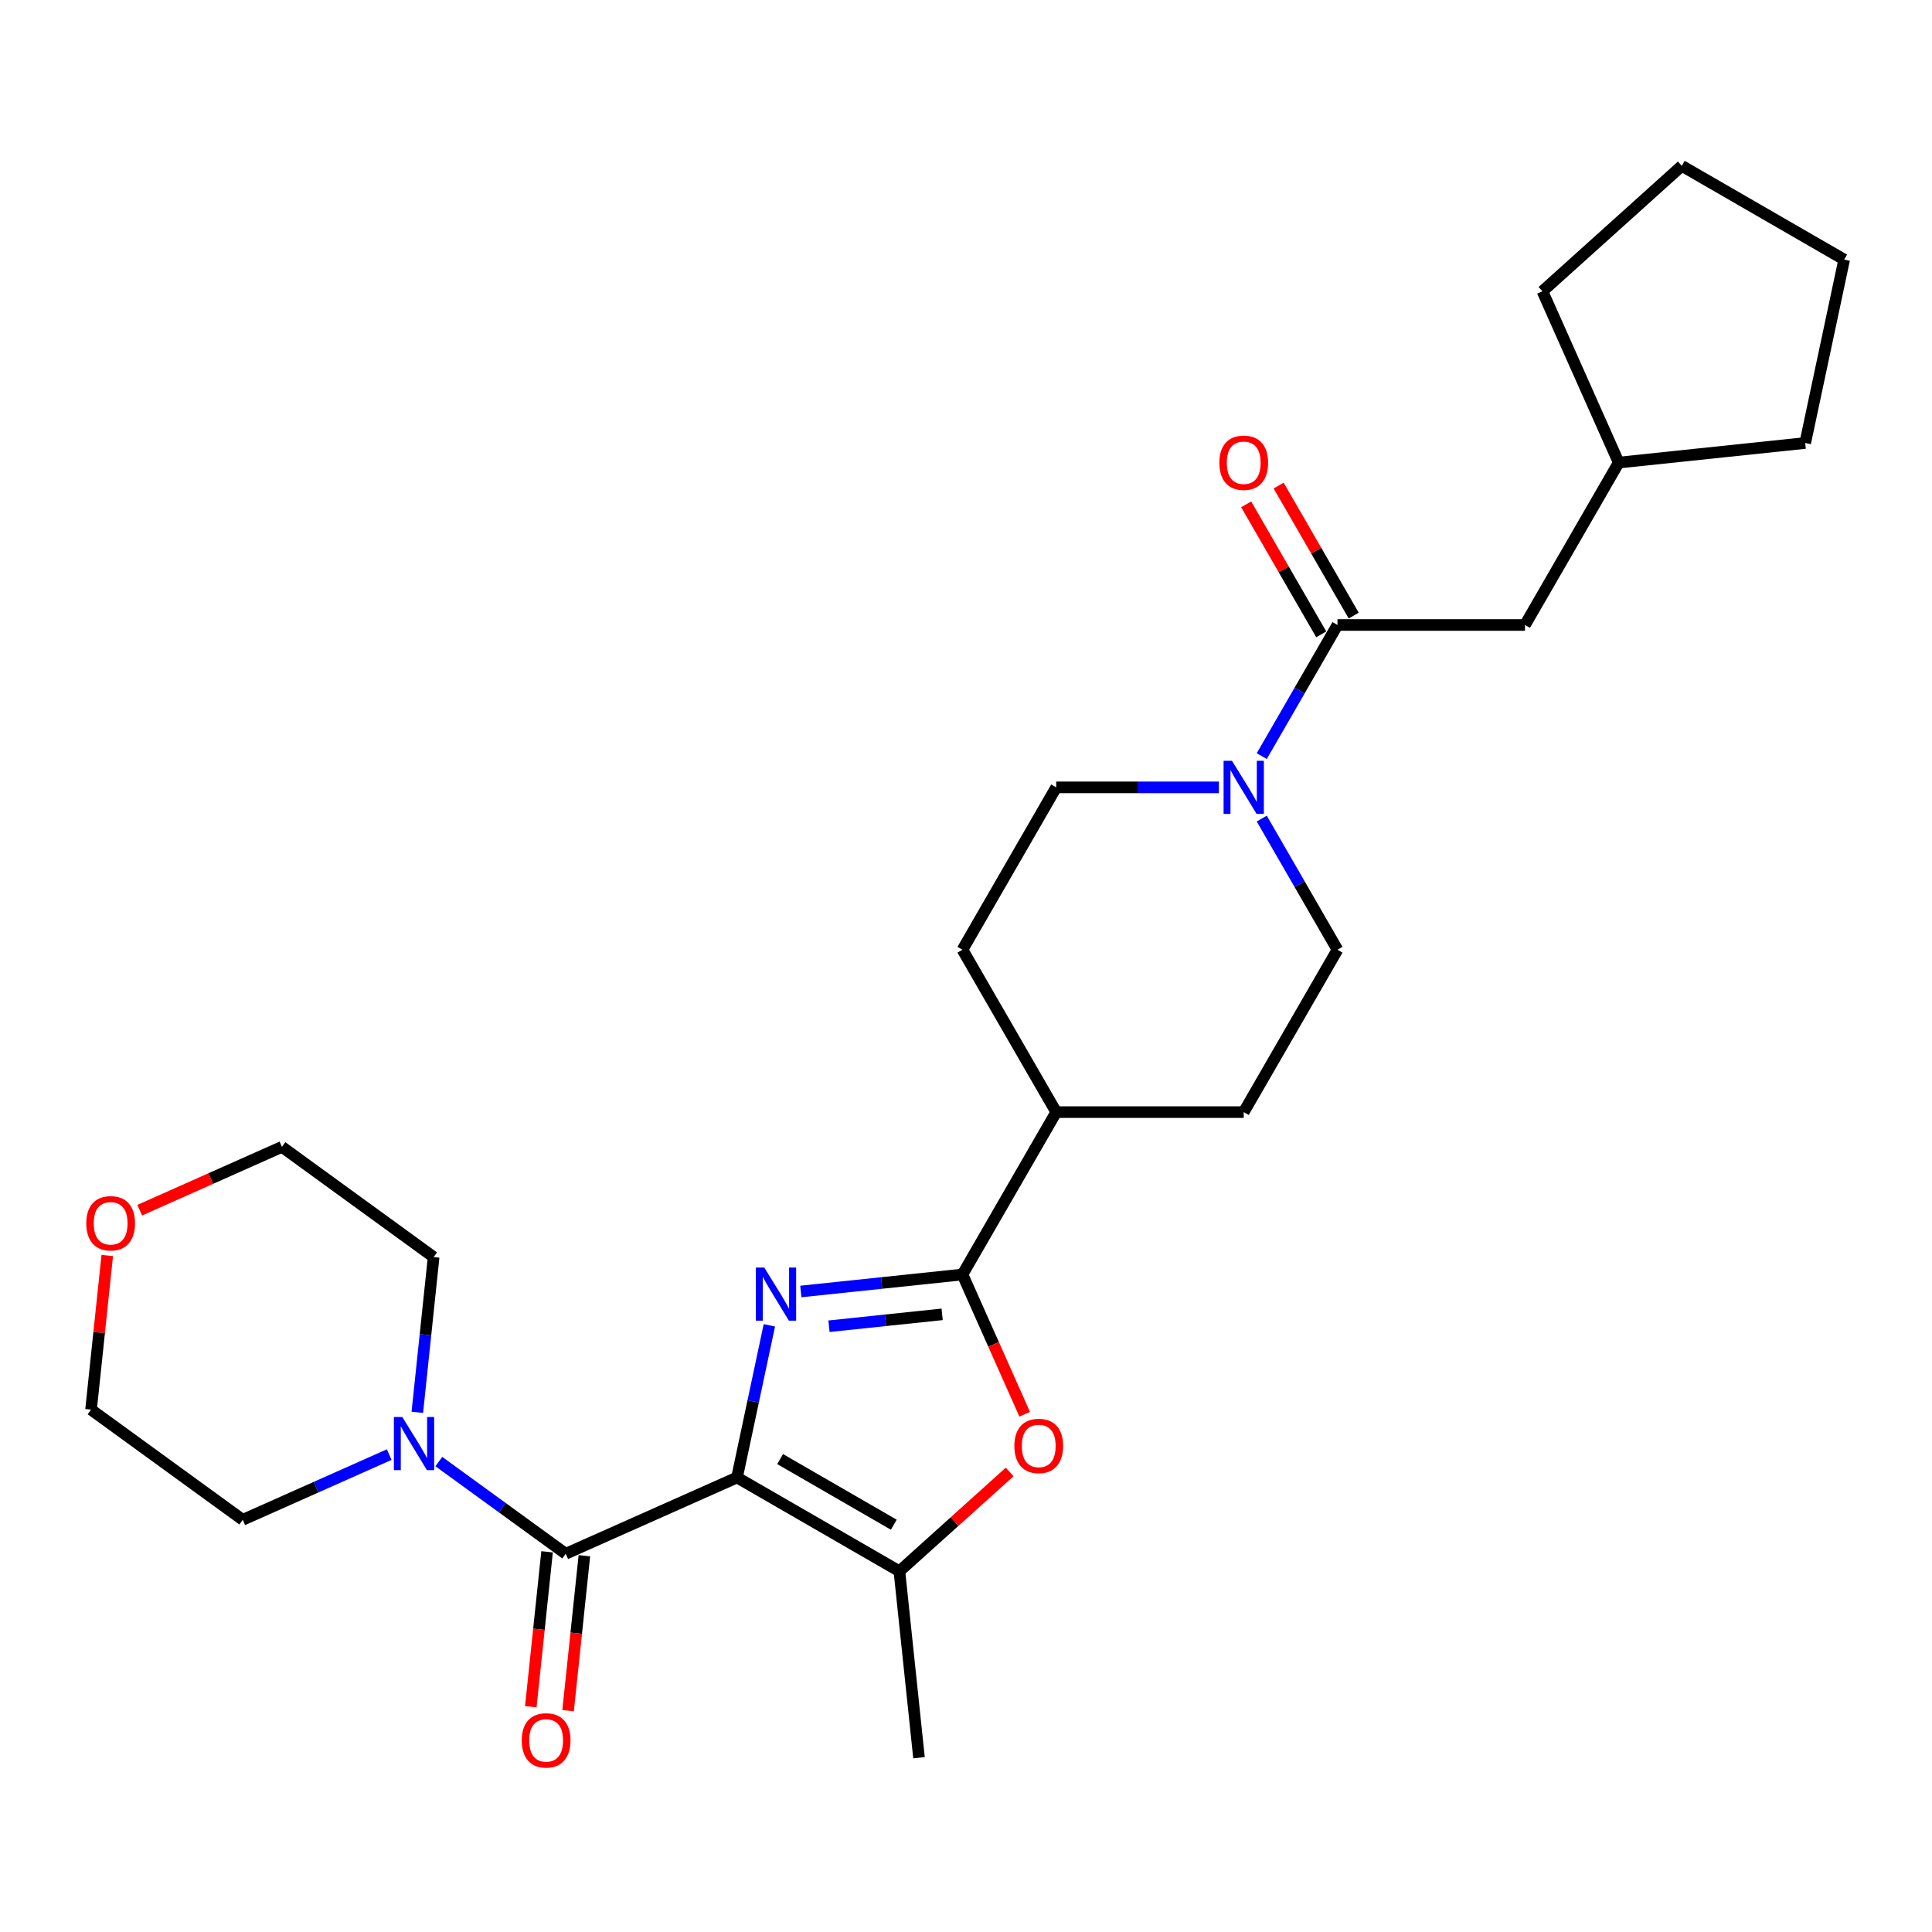<?xml version='1.0' encoding='iso-8859-1'?>
<svg version='1.1' baseProfile='full'
              xmlns='http://www.w3.org/2000/svg'
                      xmlns:rdkit='http://www.rdkit.org/xml'
                      xmlns:xlink='http://www.w3.org/1999/xlink'
                  xml:space='preserve'
width='1000px' height='1000px' viewBox='0 0 1000 1000'>
<!-- END OF HEADER -->
<rect style='opacity:1.0;fill:#FFFFFF;stroke:none' width='1000' height='1000' x='0' y='0'> </rect>
<path class='bond-0' d='M 381.478,764.751 L 389.848,725.37' style='fill:none;fill-rule:evenodd;stroke:#000000;stroke-width:6px;stroke-linecap:butt;stroke-linejoin:miter;stroke-opacity:1' />
<path class='bond-0' d='M 389.848,725.37 L 398.219,685.99' style='fill:none;fill-rule:evenodd;stroke:#0000FF;stroke-width:6px;stroke-linecap:butt;stroke-linejoin:miter;stroke-opacity:1' />
<path class='bond-2' d='M 381.478,764.751 L 292.818,804.225' style='fill:none;fill-rule:evenodd;stroke:#000000;stroke-width:6px;stroke-linecap:butt;stroke-linejoin:miter;stroke-opacity:1' />
<path class='bond-3' d='M 381.478,764.751 L 465.525,813.276' style='fill:none;fill-rule:evenodd;stroke:#000000;stroke-width:6px;stroke-linecap:butt;stroke-linejoin:miter;stroke-opacity:1' />
<path class='bond-3' d='M 403.79,755.22 L 462.623,789.188' style='fill:none;fill-rule:evenodd;stroke:#000000;stroke-width:6px;stroke-linecap:butt;stroke-linejoin:miter;stroke-opacity:1' />
<path class='bond-1' d='M 414.505,668.471 L 456.339,664.074' style='fill:none;fill-rule:evenodd;stroke:#0000FF;stroke-width:6px;stroke-linecap:butt;stroke-linejoin:miter;stroke-opacity:1' />
<path class='bond-1' d='M 456.339,664.074 L 498.174,659.677' style='fill:none;fill-rule:evenodd;stroke:#000000;stroke-width:6px;stroke-linecap:butt;stroke-linejoin:miter;stroke-opacity:1' />
<path class='bond-1' d='M 429.084,686.456 L 458.368,683.378' style='fill:none;fill-rule:evenodd;stroke:#0000FF;stroke-width:6px;stroke-linecap:butt;stroke-linejoin:miter;stroke-opacity:1' />
<path class='bond-1' d='M 458.368,683.378 L 487.652,680.3' style='fill:none;fill-rule:evenodd;stroke:#000000;stroke-width:6px;stroke-linecap:butt;stroke-linejoin:miter;stroke-opacity:1' />
<path class='bond-8' d='M 498.174,659.677 L 546.699,575.629' style='fill:none;fill-rule:evenodd;stroke:#000000;stroke-width:6px;stroke-linecap:butt;stroke-linejoin:miter;stroke-opacity:1' />
<path class='bond-27' d='M 498.174,659.677 L 514.277,695.845' style='fill:none;fill-rule:evenodd;stroke:#000000;stroke-width:6px;stroke-linecap:butt;stroke-linejoin:miter;stroke-opacity:1' />
<path class='bond-27' d='M 514.277,695.845 L 530.38,732.013' style='fill:none;fill-rule:evenodd;stroke:#FF0000;stroke-width:6px;stroke-linecap:butt;stroke-linejoin:miter;stroke-opacity:1' />
<path class='bond-7' d='M 292.818,804.225 L 259.985,780.37' style='fill:none;fill-rule:evenodd;stroke:#000000;stroke-width:6px;stroke-linecap:butt;stroke-linejoin:miter;stroke-opacity:1' />
<path class='bond-7' d='M 259.985,780.37 L 227.152,756.516' style='fill:none;fill-rule:evenodd;stroke:#0000FF;stroke-width:6px;stroke-linecap:butt;stroke-linejoin:miter;stroke-opacity:1' />
<path class='bond-9' d='M 283.166,803.21 L 278.952,843.308' style='fill:none;fill-rule:evenodd;stroke:#000000;stroke-width:6px;stroke-linecap:butt;stroke-linejoin:miter;stroke-opacity:1' />
<path class='bond-9' d='M 278.952,843.308 L 274.737,883.405' style='fill:none;fill-rule:evenodd;stroke:#FF0000;stroke-width:6px;stroke-linecap:butt;stroke-linejoin:miter;stroke-opacity:1' />
<path class='bond-9' d='M 302.47,805.239 L 298.255,845.336' style='fill:none;fill-rule:evenodd;stroke:#000000;stroke-width:6px;stroke-linecap:butt;stroke-linejoin:miter;stroke-opacity:1' />
<path class='bond-9' d='M 298.255,845.336 L 294.041,885.434' style='fill:none;fill-rule:evenodd;stroke:#FF0000;stroke-width:6px;stroke-linecap:butt;stroke-linejoin:miter;stroke-opacity:1' />
<path class='bond-4' d='M 465.525,813.276 L 494.065,787.579' style='fill:none;fill-rule:evenodd;stroke:#000000;stroke-width:6px;stroke-linecap:butt;stroke-linejoin:miter;stroke-opacity:1' />
<path class='bond-4' d='M 494.065,787.579 L 522.605,761.881' style='fill:none;fill-rule:evenodd;stroke:#FF0000;stroke-width:6px;stroke-linecap:butt;stroke-linejoin:miter;stroke-opacity:1' />
<path class='bond-17' d='M 465.525,813.276 L 475.67,909.794' style='fill:none;fill-rule:evenodd;stroke:#000000;stroke-width:6px;stroke-linecap:butt;stroke-linejoin:miter;stroke-opacity:1' />
<path class='bond-5' d='M 630.9,407.534 L 588.799,407.534' style='fill:none;fill-rule:evenodd;stroke:#0000FF;stroke-width:6px;stroke-linecap:butt;stroke-linejoin:miter;stroke-opacity:1' />
<path class='bond-5' d='M 588.799,407.534 L 546.699,407.534' style='fill:none;fill-rule:evenodd;stroke:#000000;stroke-width:6px;stroke-linecap:butt;stroke-linejoin:miter;stroke-opacity:1' />
<path class='bond-6' d='M 653.084,391.365 L 672.679,357.425' style='fill:none;fill-rule:evenodd;stroke:#0000FF;stroke-width:6px;stroke-linecap:butt;stroke-linejoin:miter;stroke-opacity:1' />
<path class='bond-6' d='M 672.679,357.425 L 692.274,323.486' style='fill:none;fill-rule:evenodd;stroke:#000000;stroke-width:6px;stroke-linecap:butt;stroke-linejoin:miter;stroke-opacity:1' />
<path class='bond-29' d='M 653.084,423.702 L 672.679,457.642' style='fill:none;fill-rule:evenodd;stroke:#0000FF;stroke-width:6px;stroke-linecap:butt;stroke-linejoin:miter;stroke-opacity:1' />
<path class='bond-29' d='M 672.679,457.642 L 692.274,491.581' style='fill:none;fill-rule:evenodd;stroke:#000000;stroke-width:6px;stroke-linecap:butt;stroke-linejoin:miter;stroke-opacity:1' />
<path class='bond-10' d='M 692.274,323.486 L 789.324,323.486' style='fill:none;fill-rule:evenodd;stroke:#000000;stroke-width:6px;stroke-linecap:butt;stroke-linejoin:miter;stroke-opacity:1' />
<path class='bond-13' d='M 700.679,318.633 L 681.252,284.985' style='fill:none;fill-rule:evenodd;stroke:#000000;stroke-width:6px;stroke-linecap:butt;stroke-linejoin:miter;stroke-opacity:1' />
<path class='bond-13' d='M 681.252,284.985 L 661.825,251.336' style='fill:none;fill-rule:evenodd;stroke:#FF0000;stroke-width:6px;stroke-linecap:butt;stroke-linejoin:miter;stroke-opacity:1' />
<path class='bond-13' d='M 683.869,328.338 L 664.442,294.69' style='fill:none;fill-rule:evenodd;stroke:#000000;stroke-width:6px;stroke-linecap:butt;stroke-linejoin:miter;stroke-opacity:1' />
<path class='bond-13' d='M 664.442,294.69 L 645.015,261.041' style='fill:none;fill-rule:evenodd;stroke:#FF0000;stroke-width:6px;stroke-linecap:butt;stroke-linejoin:miter;stroke-opacity:1' />
<path class='bond-18' d='M 201.453,752.901 L 163.548,769.777' style='fill:none;fill-rule:evenodd;stroke:#0000FF;stroke-width:6px;stroke-linecap:butt;stroke-linejoin:miter;stroke-opacity:1' />
<path class='bond-18' d='M 163.548,769.777 L 125.643,786.654' style='fill:none;fill-rule:evenodd;stroke:#000000;stroke-width:6px;stroke-linecap:butt;stroke-linejoin:miter;stroke-opacity:1' />
<path class='bond-19' d='M 216.002,731.012 L 220.225,690.837' style='fill:none;fill-rule:evenodd;stroke:#0000FF;stroke-width:6px;stroke-linecap:butt;stroke-linejoin:miter;stroke-opacity:1' />
<path class='bond-19' d='M 220.225,690.837 L 224.447,650.662' style='fill:none;fill-rule:evenodd;stroke:#000000;stroke-width:6px;stroke-linecap:butt;stroke-linejoin:miter;stroke-opacity:1' />
<path class='bond-14' d='M 546.699,575.629 L 643.749,575.629' style='fill:none;fill-rule:evenodd;stroke:#000000;stroke-width:6px;stroke-linecap:butt;stroke-linejoin:miter;stroke-opacity:1' />
<path class='bond-15' d='M 546.699,575.629 L 498.174,491.581' style='fill:none;fill-rule:evenodd;stroke:#000000;stroke-width:6px;stroke-linecap:butt;stroke-linejoin:miter;stroke-opacity:1' />
<path class='bond-20' d='M 789.324,323.486 L 837.849,239.438' style='fill:none;fill-rule:evenodd;stroke:#000000;stroke-width:6px;stroke-linecap:butt;stroke-linejoin:miter;stroke-opacity:1' />
<path class='bond-11' d='M 692.274,491.581 L 643.749,575.629' style='fill:none;fill-rule:evenodd;stroke:#000000;stroke-width:6px;stroke-linecap:butt;stroke-linejoin:miter;stroke-opacity:1' />
<path class='bond-12' d='M 546.699,407.534 L 498.174,491.581' style='fill:none;fill-rule:evenodd;stroke:#000000;stroke-width:6px;stroke-linecap:butt;stroke-linejoin:miter;stroke-opacity:1' />
<path class='bond-16' d='M 72.315,626.393 L 109.124,610.005' style='fill:none;fill-rule:evenodd;stroke:#FF0000;stroke-width:6px;stroke-linecap:butt;stroke-linejoin:miter;stroke-opacity:1' />
<path class='bond-16' d='M 109.124,610.005 L 145.932,593.617' style='fill:none;fill-rule:evenodd;stroke:#000000;stroke-width:6px;stroke-linecap:butt;stroke-linejoin:miter;stroke-opacity:1' />
<path class='bond-28' d='M 55.512,649.842 L 51.32,689.725' style='fill:none;fill-rule:evenodd;stroke:#FF0000;stroke-width:6px;stroke-linecap:butt;stroke-linejoin:miter;stroke-opacity:1' />
<path class='bond-28' d='M 51.32,689.725 L 47.128,729.609' style='fill:none;fill-rule:evenodd;stroke:#000000;stroke-width:6px;stroke-linecap:butt;stroke-linejoin:miter;stroke-opacity:1' />
<path class='bond-22' d='M 125.643,786.654 L 47.128,729.609' style='fill:none;fill-rule:evenodd;stroke:#000000;stroke-width:6px;stroke-linecap:butt;stroke-linejoin:miter;stroke-opacity:1' />
<path class='bond-21' d='M 224.447,650.662 L 145.932,593.617' style='fill:none;fill-rule:evenodd;stroke:#000000;stroke-width:6px;stroke-linecap:butt;stroke-linejoin:miter;stroke-opacity:1' />
<path class='bond-23' d='M 837.849,239.438 L 798.375,150.778' style='fill:none;fill-rule:evenodd;stroke:#000000;stroke-width:6px;stroke-linecap:butt;stroke-linejoin:miter;stroke-opacity:1' />
<path class='bond-24' d='M 837.849,239.438 L 934.368,229.293' style='fill:none;fill-rule:evenodd;stroke:#000000;stroke-width:6px;stroke-linecap:butt;stroke-linejoin:miter;stroke-opacity:1' />
<path class='bond-25' d='M 798.375,150.778 L 870.498,85.839' style='fill:none;fill-rule:evenodd;stroke:#000000;stroke-width:6px;stroke-linecap:butt;stroke-linejoin:miter;stroke-opacity:1' />
<path class='bond-26' d='M 934.368,229.293 L 954.545,134.364' style='fill:none;fill-rule:evenodd;stroke:#000000;stroke-width:6px;stroke-linecap:butt;stroke-linejoin:miter;stroke-opacity:1' />
<path class='bond-30' d='M 870.498,85.839 L 954.545,134.364' style='fill:none;fill-rule:evenodd;stroke:#000000;stroke-width:6px;stroke-linecap:butt;stroke-linejoin:miter;stroke-opacity:1' />
<path  class='atom-1' d='M 395.58 656.079
L 404.586 670.637
Q 405.479 672.073, 406.916 674.674
Q 408.352 677.275, 408.43 677.43
L 408.43 656.079
L 412.079 656.079
L 412.079 683.564
L 408.313 683.564
L 398.647 667.648
Q 397.521 665.784, 396.318 663.649
Q 395.153 661.514, 394.804 660.854
L 394.804 683.564
L 391.232 683.564
L 391.232 656.079
L 395.58 656.079
' fill='#0000FF'/>
<path  class='atom-5' d='M 525.031 748.414
Q 525.031 741.815, 528.292 738.127
Q 531.553 734.439, 537.648 734.439
Q 543.742 734.439, 547.003 738.127
Q 550.264 741.815, 550.264 748.414
Q 550.264 755.091, 546.965 758.896
Q 543.665 762.661, 537.648 762.661
Q 531.592 762.661, 528.292 758.896
Q 525.031 755.13, 525.031 748.414
M 537.648 759.556
Q 541.84 759.556, 544.092 756.761
Q 546.382 753.927, 546.382 748.414
Q 546.382 743.018, 544.092 740.301
Q 541.84 737.545, 537.648 737.545
Q 533.455 737.545, 531.165 740.262
Q 528.913 742.98, 528.913 748.414
Q 528.913 753.966, 531.165 756.761
Q 533.455 759.556, 537.648 759.556
' fill='#FF0000'/>
<path  class='atom-6' d='M 637.674 393.791
L 646.68 408.349
Q 647.573 409.785, 649.009 412.386
Q 650.445 414.987, 650.523 415.142
L 650.523 393.791
L 654.172 393.791
L 654.172 421.276
L 650.407 421.276
L 640.74 405.36
Q 639.615 403.496, 638.411 401.361
Q 637.247 399.226, 636.897 398.566
L 636.897 421.276
L 633.326 421.276
L 633.326 393.791
L 637.674 393.791
' fill='#0000FF'/>
<path  class='atom-8' d='M 208.227 733.438
L 217.234 747.995
Q 218.127 749.432, 219.563 752.033
Q 220.999 754.634, 221.077 754.789
L 221.077 733.438
L 224.726 733.438
L 224.726 760.922
L 220.96 760.922
L 211.294 745.006
Q 210.168 743.143, 208.965 741.008
Q 207.8 738.873, 207.451 738.213
L 207.451 760.922
L 203.88 760.922
L 203.88 733.438
L 208.227 733.438
' fill='#0000FF'/>
<path  class='atom-10' d='M 270.057 900.821
Q 270.057 894.221, 273.318 890.533
Q 276.579 886.846, 282.673 886.846
Q 288.768 886.846, 292.029 890.533
Q 295.29 894.221, 295.29 900.821
Q 295.29 907.498, 291.99 911.302
Q 288.691 915.068, 282.673 915.068
Q 276.618 915.068, 273.318 911.302
Q 270.057 907.537, 270.057 900.821
M 282.673 911.962
Q 286.866 911.962, 289.118 909.167
Q 291.408 906.333, 291.408 900.821
Q 291.408 895.425, 289.118 892.707
Q 286.866 889.951, 282.673 889.951
Q 278.481 889.951, 276.191 892.669
Q 273.939 895.386, 273.939 900.821
Q 273.939 906.372, 276.191 909.167
Q 278.481 911.962, 282.673 911.962
' fill='#FF0000'/>
<path  class='atom-14' d='M 631.133 239.516
Q 631.133 232.916, 634.393 229.228
Q 637.654 225.54, 643.749 225.54
Q 649.844 225.54, 653.105 229.228
Q 656.366 232.916, 656.366 239.516
Q 656.366 246.193, 653.066 249.997
Q 649.766 253.762, 643.749 253.762
Q 637.693 253.762, 634.393 249.997
Q 631.133 246.231, 631.133 239.516
M 643.749 250.657
Q 647.942 250.657, 650.193 247.862
Q 652.484 245.028, 652.484 239.516
Q 652.484 234.12, 650.193 231.402
Q 647.942 228.646, 643.749 228.646
Q 639.556 228.646, 637.266 231.363
Q 635.015 234.081, 635.015 239.516
Q 635.015 245.067, 637.266 247.862
Q 639.556 250.657, 643.749 250.657
' fill='#FF0000'/>
<path  class='atom-17' d='M 44.656 633.168
Q 44.656 626.569, 47.917 622.881
Q 51.178 619.193, 57.272 619.193
Q 63.367 619.193, 66.628 622.881
Q 69.889 626.569, 69.889 633.168
Q 69.889 639.846, 66.589 643.65
Q 63.29 647.415, 57.272 647.415
Q 51.217 647.415, 47.917 643.65
Q 44.656 639.884, 44.656 633.168
M 57.272 644.31
Q 61.465 644.31, 63.717 641.515
Q 66.007 638.681, 66.007 633.168
Q 66.007 627.773, 63.717 625.055
Q 61.465 622.299, 57.272 622.299
Q 53.08 622.299, 50.789 625.016
Q 48.538 627.734, 48.538 633.168
Q 48.538 638.72, 50.789 641.515
Q 53.08 644.31, 57.272 644.31
' fill='#FF0000'/>
</svg>

